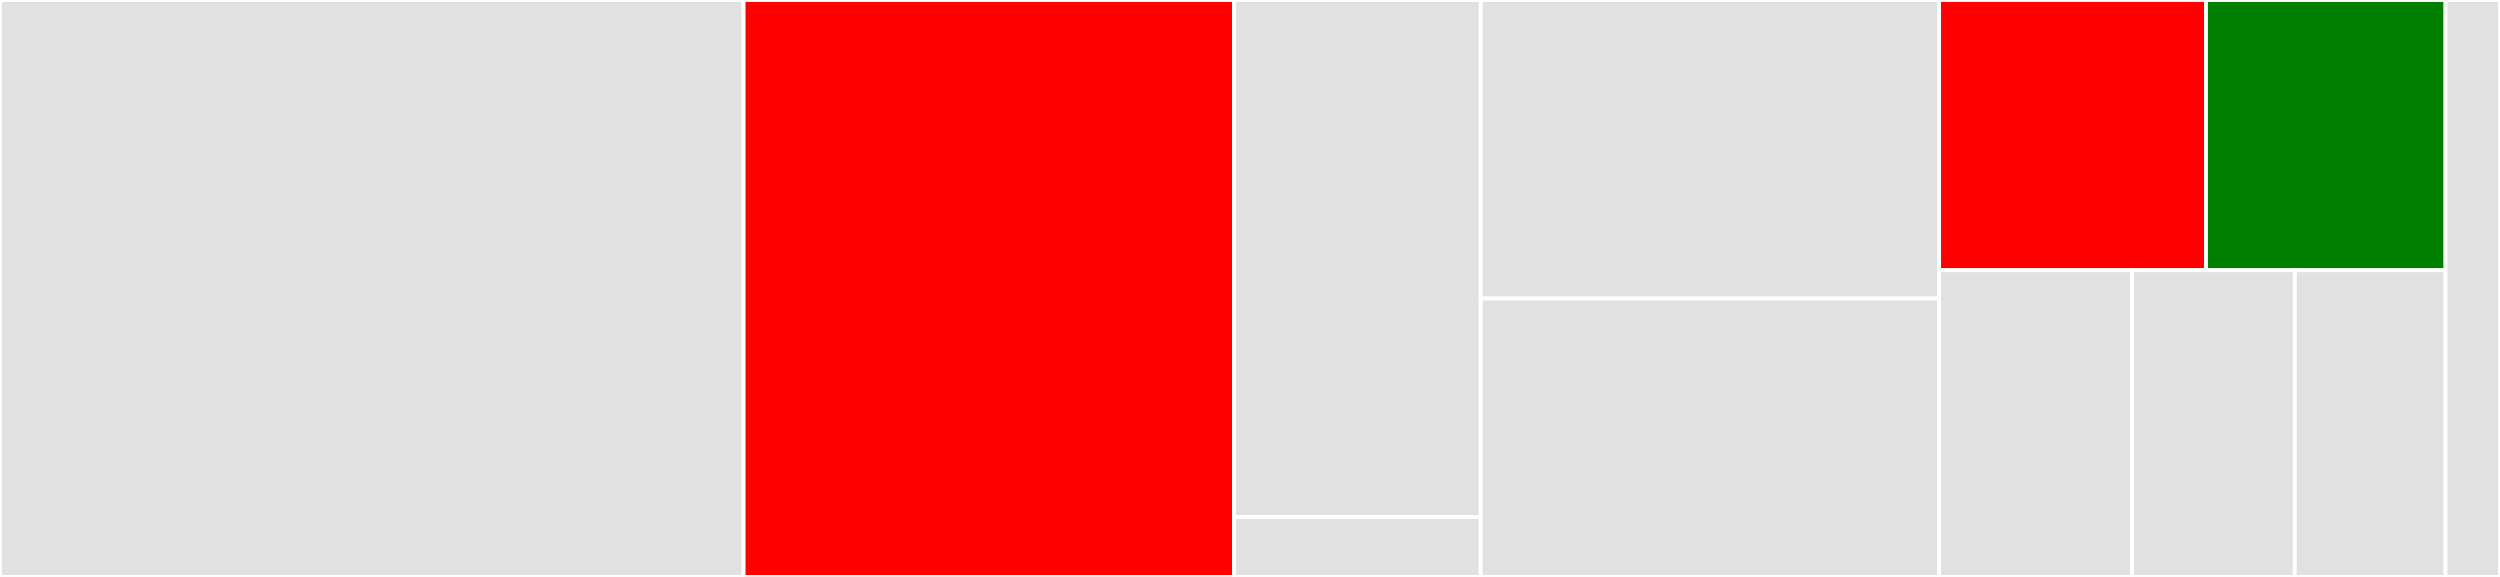 <svg baseProfile="full" width="650" height="150" viewBox="0 0 650 150" version="1.1"
xmlns="http://www.w3.org/2000/svg" xmlns:ev="http://www.w3.org/2001/xml-events"
xmlns:xlink="http://www.w3.org/1999/xlink">

<rect x="0" y="0" width="650" height="150" fill="#333333" stroke="none"/>

<style>rect.s{mask:url(#mask);}</style>
<defs>
  <pattern id="white" width="4" height="4" patternUnits="userSpaceOnUse" patternTransform="rotate(45)">
    <rect width="2" height="2" transform="translate(0,0)" fill="white"></rect>
  </pattern>
  <mask id="mask">
    <rect x="0" y="0" width="100%" height="100%" fill="url(#white)"></rect>
  </mask>
</defs>

<rect x="0" y="0" width="193.333" height="150.0" fill="#e1e1e1" stroke="white" stroke-width="1" class=" tooltipped" data-content="layers/interaction.py"><title>layers/interaction.py</title></rect>
<rect x="193.333" y="0" width="127.5" height="150.0" fill="red" stroke="white" stroke-width="1" class=" tooltipped" data-content="layers/core.py"><title>layers/core.py</title></rect>
<rect x="320.833" y="0" width="64.167" height="134.416" fill="#e1e1e1" stroke="white" stroke-width="1" class=" tooltipped" data-content="layers/sequence.py"><title>layers/sequence.py</title></rect>
<rect x="320.833" y="134.416" width="64.167" height="15.584" fill="#e1e1e1" stroke="white" stroke-width="1" class=" tooltipped" data-content="layers/__init__.py"><title>layers/__init__.py</title></rect>
<rect x="385.0" y="0" width="119.167" height="77.622" fill="#e1e1e1" stroke="white" stroke-width="1" class=" tooltipped" data-content="models/sdm.py"><title>models/sdm.py</title></rect>
<rect x="385.0" y="77.622" width="119.167" height="72.378" fill="#e1e1e1" stroke="white" stroke-width="1" class=" tooltipped" data-content="models/mind.py"><title>models/mind.py</title></rect>
<rect x="504.167" y="0" width="69.392" height="70.253" fill="red" stroke="white" stroke-width="1" class=" tooltipped" data-content="models/ncf.py"><title>models/ncf.py</title></rect>
<rect x="573.559" y="0" width="62.275" height="70.253" fill="green" stroke="white" stroke-width="1" class=" tooltipped" data-content="models/gru4rec.py"><title>models/gru4rec.py</title></rect>
<rect x="504.167" y="70.253" width="50.159" height="79.747" fill="#e1e1e1" stroke="white" stroke-width="1" class=" tooltipped" data-content="models/youtubednn.py"><title>models/youtubednn.py</title></rect>
<rect x="554.325" y="70.253" width="42.321" height="79.747" fill="#e1e1e1" stroke="white" stroke-width="1" class=" tooltipped" data-content="models/fm.py"><title>models/fm.py</title></rect>
<rect x="596.647" y="70.253" width="39.187" height="79.747" fill="#e1e1e1" stroke="white" stroke-width="1" class=" tooltipped" data-content="models/dssm.py"><title>models/dssm.py</title></rect>
<rect x="635.833" y="0" width="14.167" height="150" fill="#e1e1e1" stroke="white" stroke-width="1" class=" tooltipped" data-content="inputs.py"><title>inputs.py</title></rect>
</svg>
